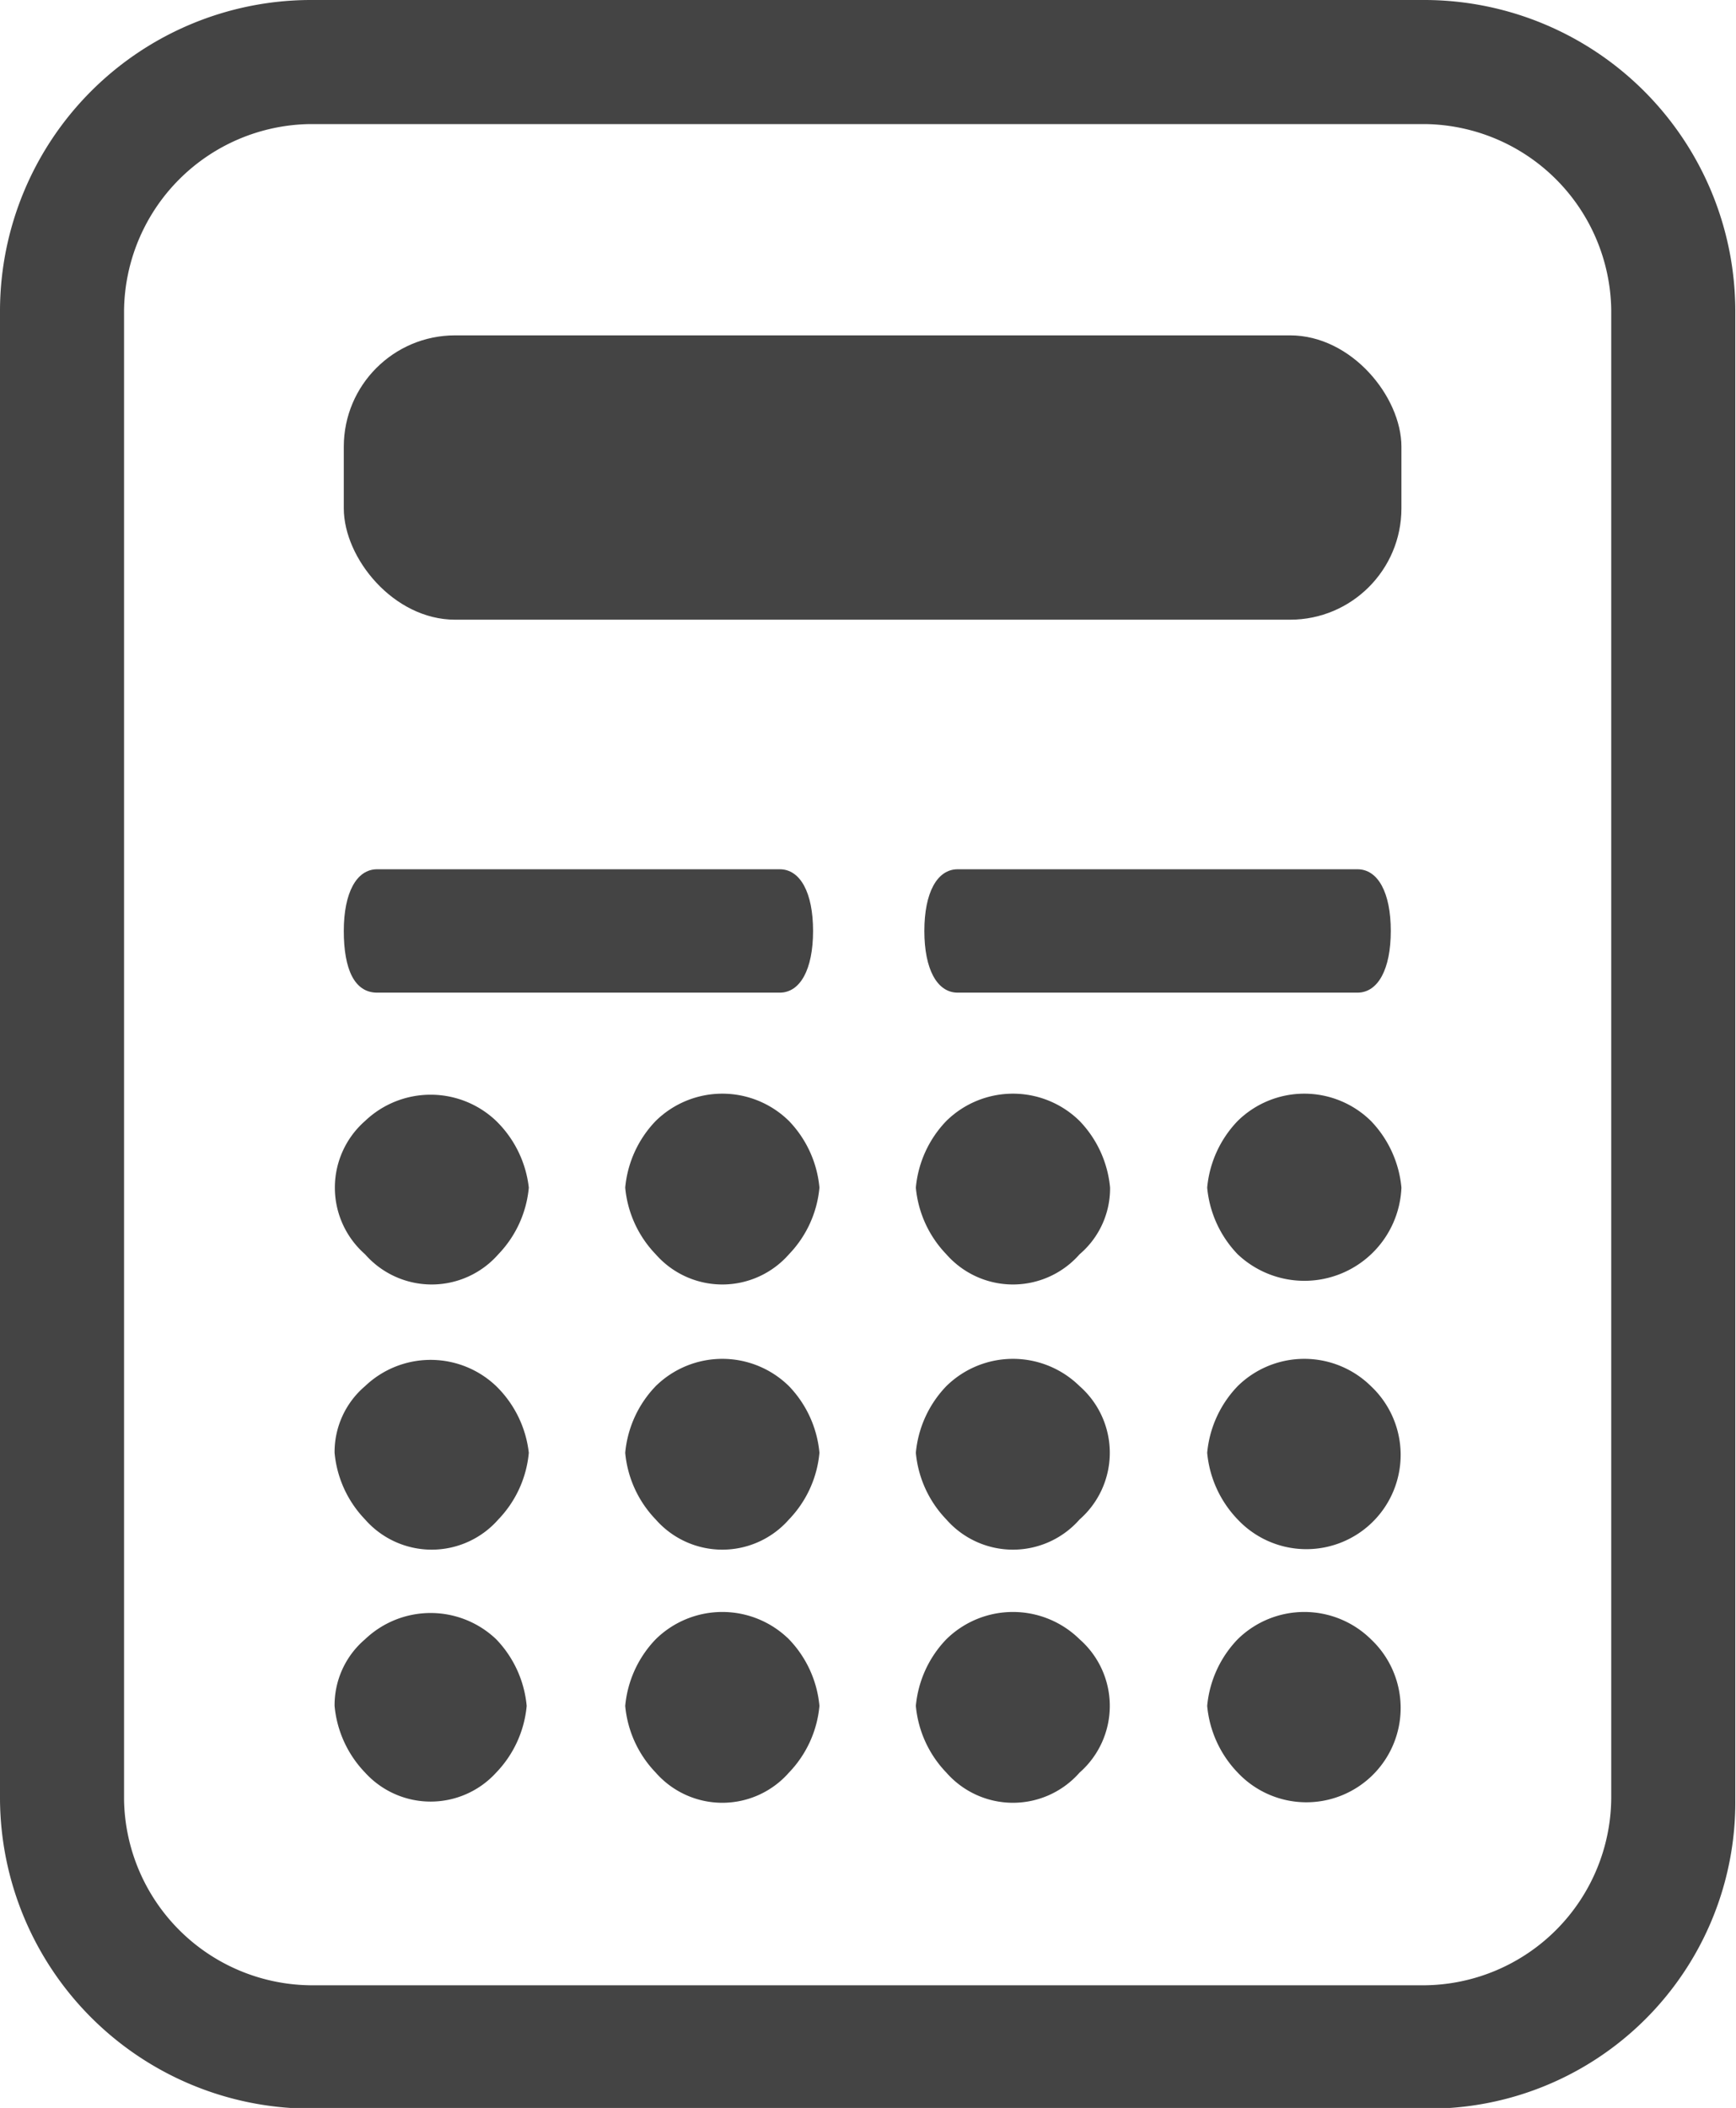 <svg id="Layer_1" data-name="Layer 1" xmlns="http://www.w3.org/2000/svg" viewBox="0 0 24.49 29.73"><title>preventivo</title><path d="M5.15,19.55a1.22,1.22,0,0,0-.43.94,1.56,1.56,0,0,0,.43.94,1.25,1.25,0,0,0,1.88,0,1.56,1.56,0,0,0,.43-0.94A1.56,1.56,0,0,0,7,19.55,1.34,1.34,0,0,0,5.15,19.55Z" transform="translate(0 0)" style="fill:#444"/><path d="M5.15,15.81a1.25,1.25,0,0,0,0,1.88,1.25,1.25,0,0,0,1.88,0,1.56,1.56,0,0,0,.43-0.94A1.56,1.56,0,0,0,7,15.81,1.34,1.34,0,0,0,5.15,15.81Z" transform="translate(0 0)" style="fill:#444"/><path d="M9.25,19.55a1.56,1.56,0,0,0-.43.94,1.56,1.56,0,0,0,.43.94,1.25,1.25,0,0,0,1.88,0,1.56,1.56,0,0,0,.43-0.94,1.56,1.56,0,0,0-.43-0.94A1.34,1.34,0,0,0,9.25,19.55Z" transform="translate(0 0)" style="fill:#444"/><path d="M9.25,15.81a1.56,1.56,0,0,0-.43.94,1.56,1.56,0,0,0,.43.94,1.25,1.25,0,0,0,1.88,0,1.56,1.56,0,0,0,.43-0.94,1.56,1.56,0,0,0-.43-0.94A1.34,1.34,0,0,0,9.25,15.81Z" transform="translate(0 0)" style="fill:#444"/><path d="M13.35,19.55a1.56,1.56,0,0,0-.43.94,1.56,1.56,0,0,0,.43.94,1.25,1.25,0,0,0,1.88,0,1.25,1.25,0,0,0,0-1.88A1.34,1.34,0,0,0,13.35,19.55Z" transform="translate(0 0)" style="fill:#444"/><path d="M5.15,23.12a1.22,1.22,0,0,0-.43.94,1.56,1.56,0,0,0,.43.94A1.25,1.25,0,0,0,7,25a1.56,1.56,0,0,0,.43-0.94A1.56,1.56,0,0,0,7,23.12,1.34,1.34,0,0,0,5.15,23.12Z" transform="translate(0 0)" style="fill:#444"/><path d="M9.25,23.12a1.56,1.56,0,0,0-.43.94,1.56,1.56,0,0,0,.43.94,1.25,1.25,0,0,0,1.88,0,1.56,1.56,0,0,0,.43-0.94,1.56,1.56,0,0,0-.43-0.94A1.34,1.34,0,0,0,9.25,23.12Z" transform="translate(0 0)" style="fill:#444"/><path d="M13.35,23.12a1.56,1.56,0,0,0-.43.94,1.56,1.56,0,0,0,.43.94,1.25,1.25,0,0,0,1.88,0,1.25,1.25,0,0,0,0-1.88A1.34,1.34,0,0,0,13.35,23.12Z" transform="translate(0 0)" style="fill:#444"/><path d="M13.35,15.81a1.56,1.56,0,0,0-.43.94,1.56,1.56,0,0,0,.43.94,1.25,1.25,0,0,0,1.88,0,1.22,1.22,0,0,0,.43-0.94,1.56,1.56,0,0,0-.43-0.94A1.34,1.34,0,0,0,13.35,15.81Z" transform="translate(0 0)" style="fill:#444"/><path d="M17.46,19.55a1.56,1.56,0,0,0-.43.94,1.56,1.56,0,0,0,.43.94,1.33,1.33,0,1,0,1.88-1.88A1.34,1.34,0,0,0,17.46,19.55Z" transform="translate(0 0)" style="fill:#444"/><path d="M17.46,23.12a1.56,1.56,0,0,0-.43.94,1.56,1.56,0,0,0,.43.94,1.33,1.33,0,1,0,1.88-1.88A1.34,1.34,0,0,0,17.46,23.12Z" transform="translate(0 0)" style="fill:#444"/><path d="M17.46,15.81a1.56,1.56,0,0,0-.43.94,1.56,1.56,0,0,0,.43.94,1.37,1.37,0,0,0,2.31-.94,1.56,1.56,0,0,0-.43-0.94A1.34,1.34,0,0,0,17.46,15.81Z" transform="translate(0 0)" style="fill:#444"/><rect x="4.85" y="4.73" width="14.92" height="4.01" rx="1.57" ry="1.57" style="fill:#444"/><path d="M20.11,0H4.37A4.39,4.39,0,0,0,0,4.37v21a4.39,4.39,0,0,0,4.37,4.37H20.11a4.32,4.32,0,0,0,4.37-4.37v-21A4.39,4.39,0,0,0,20.11,0Zm2.62,25.36A2.66,2.66,0,0,1,20.11,28H4.37a2.66,2.66,0,0,1-2.62-2.62v-21A2.66,2.66,0,0,1,4.37,1.75H20.11a2.66,2.66,0,0,1,2.62,2.62v21Z" transform="translate(0 0)" style="fill:#444"/><path d="M11,14c0.29,0,.47-0.33.47-0.87s-0.18-.87-0.47-0.87H5.32c-0.29,0-.47.33-0.47,0.87S5,14,5.32,14H11Z" transform="translate(0 0)" style="fill:#444"/><path d="M19.15,14c0.29,0,.47-0.33.47-0.87s-0.18-.87-0.47-0.87H13.51c-0.29,0-.47.33-0.47,0.87S13.22,14,13.51,14h5.63Z" transform="translate(0 0)" style="fill:#444"/></svg>